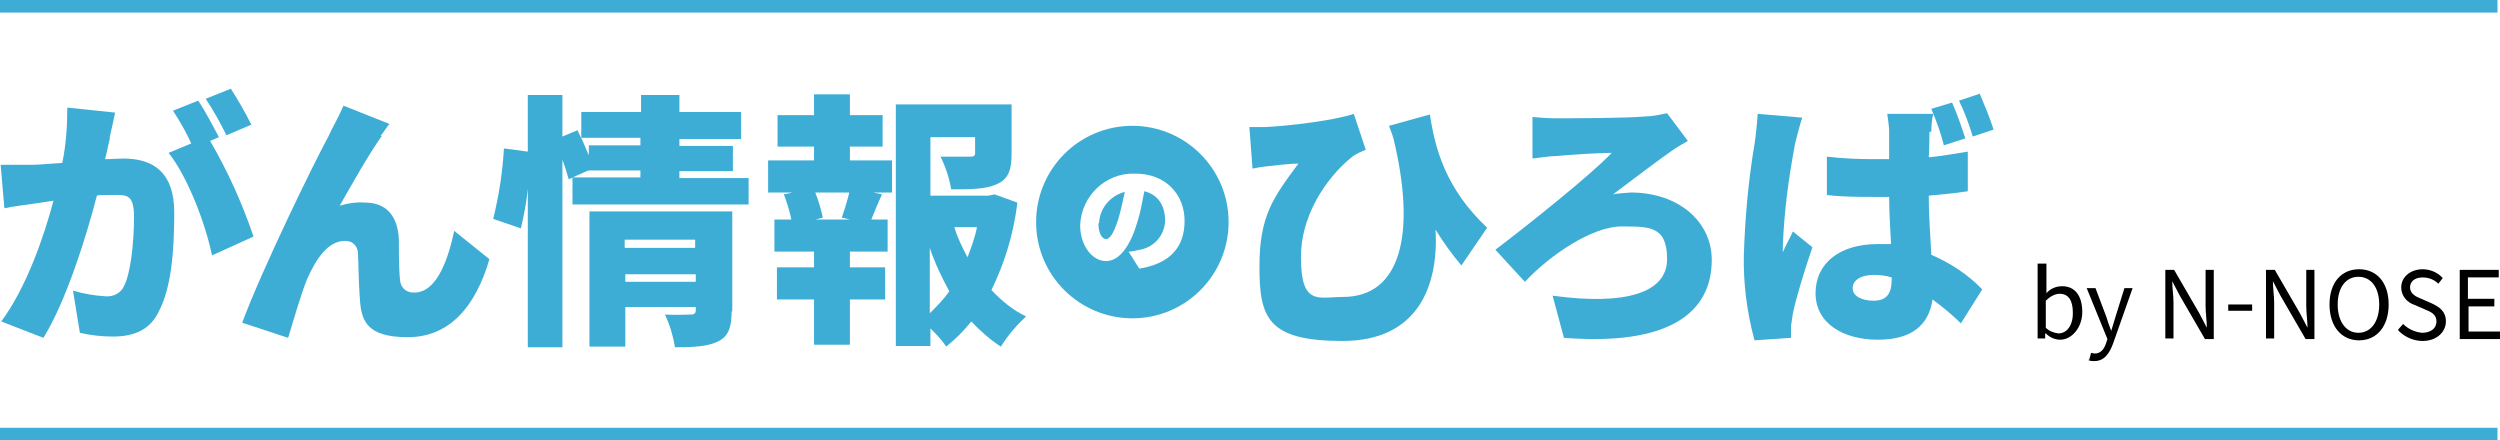<?xml version="1.0" encoding="UTF-8"?>
<svg id="logo_ガン情報の広場" xmlns="http://www.w3.org/2000/svg" version="1.1" viewBox="0 0 397.4 70">
  <!-- Generator: Adobe Illustrator 29.6.1, SVG Export Plug-In . SVG Version: 2.1.1 Build 9)  -->
  <defs>
    <style>
      .st0 {
        fill: #3dadd6;
      }
    </style>
  </defs>
  <g id="_グループ_1218" data-name="グループ_1218">
    <path id="_パス_3359" data-name="パス_3359" d="M325.1,53h0v.8h-1.2v-11.9h1.4v4.7c.6-.7,1.5-1.1,2.5-1.1,2.1,0,3.2,1.6,3.2,4.1s-1.7,4.4-3.5,4.4c-.9,0-1.7-.4-2.3-1M329.5,49.7c0-1.8-.6-3-2.1-3-.8,0-1.6.5-2.2,1.1v4.3c.5.5,1.2.8,2,.9,1.3,0,2.3-1.2,2.3-3.2"/>
    <path id="_パス_3360" data-name="パス_3360" d="M332.1,57.2l.3-1.1c.2,0,.4.1.6.1.9,0,1.5-.7,1.8-1.7l.2-.6-3.3-8.1h1.4l1.7,4.5c.2.7.5,1.5.8,2.3h0c.2-.7.5-1.6.7-2.3l1.4-4.5h1.3l-3.1,8.8c-.6,1.6-1.4,2.8-3,2.8-.3,0-.7,0-1-.2"/>
    <path id="_パス_3361" data-name="パス_3361" d="M344.2,42.9h1.4l4,6.9,1.2,2.3h0c0-1.1-.2-2.3-.2-3.5v-5.7h1.3v11h-1.4l-4-6.9-1.2-2.3h0c0,1.1.2,2.3.2,3.4v5.7h-1.3v-11Z"/>
    <rect id="_長方形_826" data-name="長方形_826" x="354.2" y="48.4" width="3.8" height="1"/>
    <path id="_パス_3362" data-name="パス_3362" d="M360.2,42.9h1.4l4,6.9,1.2,2.3h0c0-1.1-.2-2.3-.2-3.5v-5.7h1.3v11h-1.4l-4-6.9-1.2-2.3h0c0,1.1.2,2.3.2,3.4v5.7h-1.3v-11Z"/>
    <path id="_パス_3363" data-name="パス_3363" d="M370.3,48.4c0-3.5,1.9-5.6,4.7-5.6s4.7,2.1,4.7,5.6-1.9,5.7-4.7,5.7-4.7-2.2-4.7-5.7M378.2,48.4c0-2.7-1.3-4.4-3.3-4.4s-3.3,1.7-3.3,4.4,1.3,4.5,3.3,4.5,3.3-1.8,3.3-4.5"/>
    <path id="_パス_3364" data-name="パス_3364" d="M381.2,52.4l.8-.9c.8.8,1.9,1.3,3,1.4,1.4,0,2.3-.7,2.3-1.8s-.8-1.5-1.8-1.9l-1.6-.7c-1.3-.4-2.2-1.5-2.2-2.8,0-1.7,1.5-2.9,3.4-2.9,1.2,0,2.4.5,3.2,1.4l-.7.9c-.7-.7-1.6-1-2.5-1-1.2,0-2,.6-2,1.6s1,1.5,1.8,1.8l1.6.7c1.3.6,2.3,1.3,2.3,2.9s-1.4,3.1-3.7,3.1c-1.4,0-2.8-.6-3.8-1.6"/>
    <path id="_パス_3365" data-name="パス_3365" d="M390.9,42.9h6.3v1.2h-4.9v3.4h4.2v1.2h-4.1v4h5.1v1.2h-6.5v-11Z"/>
  </g>
  <g id="_グループ_1222" data-name="グループ_1222">
    <g id="_グループ_1220" data-name="グループ_1220">
      <path id="_パス_3366" data-name="パス_3366" class="st0" d="M17.5,21.9c-.3,1.1-.5,2.3-.8,3.4,1.1,0,2.1-.1,2.9-.1,4.9,0,8.1,2.3,8.1,8.6s-.5,11.9-2.4,15.6c-1.4,3-3.9,4.1-7.4,4.1-1.7,0-3.5-.2-5.2-.6l-1.1-6.7c1.7.5,3.4.8,5.2.9,1.2.1,2.4-.5,2.9-1.6,1.1-2.1,1.6-7.1,1.6-11s-1.3-3.5-3.9-3.5-1.2,0-2,.1c-1.7,6.6-4.9,16.8-8.5,22.6L.2,51.1c4-5.4,6.8-13.5,8.3-19.2-1.1.2-2,.3-2.6.4-1.4.2-3.8.5-5.2.8l-.6-6.9c1.6,0,3.3,0,4.9,0,1.2,0,3-.2,4.9-.3.6-2.9.8-5.9.8-8.8l7.6.8c-.3,1.3-.6,2.9-.9,4.1M34.8,21.8l-1.4.6c2.8,4.8,5.1,9.9,6.9,15.2l-6.6,3c-1-4.9-3.8-12.4-6.9-16.3l3.6-1.5c-.8-1.8-1.8-3.5-2.9-5.2l4-1.6c1.1,1.6,2.5,4.3,3.3,5.8M40,19.8l-4,1.7c-1-2-2.1-4-3.3-5.8l4-1.6c1.2,1.9,2.3,3.8,3.3,5.8"/>
      <path id="_パス_3367" data-name="パス_3367" class="st0" d="M60.7,21.6c-2.2,3.1-4.7,7.6-6.7,11.1,1.3-.4,2.7-.6,4-.5,3.4,0,5.2,2.1,5.4,5.8,0,1.5,0,5,.2,6.6.1,1.2,1.1,2,2.3,1.9,0,0,0,0,0,0,3.1,0,5.1-4.1,6.3-9.8l5.6,4.5c-2.2,7.5-6.3,12.4-13,12.4s-7.4-2.8-7.6-6.2c-.2-2.2-.2-5.7-.3-7.1,0-1.1-.8-2-1.9-2,0,0-.1,0-.2,0-2.6,0-4.5,2.7-6,6.1-1,2.5-2.3,7-3,9.3l-7.3-2.4c3.1-8.4,11.5-25.6,13.7-29.6.5-1.2,1.5-2.8,2.4-4.9l7.3,2.9c-.5.6-.9,1.3-1.4,1.9"/>
      <path id="_パス_3368" data-name="パス_3368" class="st0" d="M119,28.2v4.3h-28v-4.3h10.8v-1.1h-8.2c0-.1-3.2,1.4-3.2,1.4-.3-1-.6-2.1-1-3.1v29.8h-5.5v-25.2c-.2,2.1-.6,4.2-1.1,6.3l-4.4-1.5c.9-3.7,1.5-7.4,1.7-11.2l3.8.5v-9h5.5v6.6l2.4-1,.6,1.3v-4.2h9.5v-2.7h6.1v2.7h9.8v4.3h-9.8v1.1h8.5v4h-8.5v1.1h11.1ZM101.8,23v-1.1h-9.4c.4.9.8,1.9,1.2,2.8v-1.6h8.2ZM116.3,49.5c0,2.5-.5,4-2.2,4.8-1.7.8-3.9.9-6.8.9-.3-1.8-.8-3.5-1.6-5.2,1.5.1,3.5,0,4.1,0s.8-.2.8-.7v-.5h-11.2v6.3h-5.7v-21.5h22.7v15.9ZM99.3,39.4h11.2v-1.3h-11.2v1.3ZM110.6,43.6h-11.2v1.2h11.2v-1.2Z"/>
      <path id="_パス_3369" data-name="パス_3369" class="st0" d="M135.1,25.5h6.7v5.1h-3l1.4.3c-.7,1.5-1.2,2.8-1.7,4h2.6v5.1h-6v2.5h5.6v5.1h-5.6v7.2h-5.7v-7.2h-5.9v-5.1h5.9v-2.5h-6.3v-5.1h2.7c-.3-1.4-.7-2.7-1.2-4l1.4-.3h-3.9v-5.1h7.3v-2.2h-5.8v-5h5.8v-3.3h5.7v3.3h5.2v5h-5.2v2.2ZM133.8,34.6c.4-1.1.9-2.7,1.2-4h-5.4c.5,1.3.9,2.6,1.2,4l-1.2.3h5.5l-1.2-.3ZM161.7,32.4c-.6,4.8-2,9.4-4.1,13.7,1.6,1.7,3.4,3.2,5.5,4.2-1.5,1.4-2.9,3-4,4.8-1.7-1.1-3.3-2.5-4.7-4-1.2,1.5-2.5,2.8-4,4-.7-1.1-1.6-2-2.5-2.9v2.8h-5.5V16.6h18.4v7.9c0,2.5-.5,4-2.4,4.8-1.8.8-4.2.8-7.2.8-.3-1.8-.9-3.6-1.7-5.2,1.7,0,4.1,0,4.7,0,.6,0,.8-.1.8-.6v-2.5h-7.1v9.3h9.2l1-.2,3.6,1.3ZM147.8,49.8c1.1-1.1,2.2-2.2,3.1-3.5-1.2-2.2-2.3-4.5-3.1-6.9v10.4ZM151.7,36.1c.5,1.7,1.3,3.3,2.1,4.8.6-1.6,1.2-3.2,1.5-4.8h-3.6Z"/>
      <path id="_パス_3370" data-name="パス_3370" class="st0" d="M201.1,20.2c4.1-.2,11.2-1.1,14.1-2.1l1.9,5.7c-.7.3-1.4.6-2,1-3,2.3-8.3,8.3-8.3,16.1s2.8,6.3,6.7,6.3c9.1,0,11.7-9.9,8-25.2-.2-.7-.5-1.4-.7-2l6.5-1.8c.8,5.4,2.5,11.8,9.1,18l-4.1,6c-1.5-1.8-2.9-3.7-4.1-5.7.5,9.1-2.9,17.7-14.8,17.7s-13.2-3.7-13.2-11.8,2.2-11,6.2-16.4c-1.4,0-3.6.3-4.7.4-1,.1-1.6.2-2.6.4l-.5-6.6c.8,0,1.6,0,2.5,0"/>
      <path id="_パス_3371" data-name="パス_3371" class="st0" d="M247.2,18.8c2.3,0,11.6,0,14.4-.3,1.2,0,2.3-.3,3.4-.5l3.3,4.4c-.9.5-1.9,1.1-2.6,1.6-2,1.4-5.6,4.1-9.3,6.9.9-.2,1.9-.2,2.8-.3,7.7,0,12.9,4.7,12.9,10.7,0,8.5-6.9,13.7-23.5,12.4l-1.8-6.7c11.7,1.6,18.2-.5,18.2-5.8s-2.8-5.2-7.3-5.2-11.2,4.4-15.3,8.8l-4.7-5.1c5.3-4,15.4-12.1,18.5-15.4-2.1,0-6.9.3-8.8.5-1.1,0-2.8.3-3.8.4v-6.6c1.1.1,2.4.2,3.6.2"/>
      <path id="_パス_3372" data-name="パス_3372" class="st0" d="M285.3,23.1c-1,5.3-1.7,10.6-1.9,16,0,.3,0,.7,0,1,.5-1.2,1-2,1.6-3.3l3.1,2.5c-1.3,3.8-2.6,8.1-3.1,10.5-.1.7-.2,1.3-.3,2,0,.5,0,1.2,0,1.9l-5.8.4c-1.2-4.4-1.8-9-1.7-13.6.2-5.9.7-11.7,1.7-17.6.2-1.3.4-3.2.5-4.8l7.1.6c-.4,1-1,3.6-1.2,4.3M306.7,21c0,.8,0,2.2-.1,4,2.2-.2,4.2-.6,6.2-.9v6.3c-1.9.3-4,.5-6.2.7,0,3.8.3,6.9.4,9.4,3,1.3,5.8,3.1,8.1,5.5l-3.4,5.4c-1.4-1.4-2.9-2.6-4.5-3.8-.6,4-3.2,6.4-8.7,6.4s-9.9-2.6-9.9-7.4,3.9-7.8,9.8-7.8,1.4,0,2.2,0c-.1-2.2-.3-4.8-.3-7.5-.8,0-1.6,0-2.4,0-2.5,0-5,0-7.5-.3v-6.1c2.5.3,5,.4,7.5.4.8,0,1.6,0,2.4,0,0-2,0-3.6,0-4.3,0-1-.2-2-.3-2.9h7.3c-.2.9-.3,1.9-.3,2.8M297.8,47.8c2.1,0,2.9-1.1,2.9-3.4v-.3c-.9-.3-1.9-.4-2.9-.4-1.9,0-3.3.8-3.3,2.1s1.5,2,3.3,2M312.4,22l-3.4,1.1c-.5-2-1.2-3.9-2-5.8l3.3-1c.8,1.8,1.5,3.8,2.1,5.7M316.9,20.6l-3.3,1.1c-.6-1.9-1.3-3.9-2.2-5.7l3.3-1.1c.8,1.9,1.6,3.8,2.2,5.7"/>
    </g>
    <g>
      <path class="st0" d="M174.6,35.5c0,1.6.6,2.5,1.2,2.5h0c.7,0,1.3-1.1,2-3.3.4-1.4.7-2.8,1-4.2-2.3.6-4,2.6-4.1,5Z"/>
      <path class="st0" d="M180,20c-8.5,0-15.3,6.9-15.3,15.3,0,8.5,6.9,15.3,15.3,15.3,8.5,0,15.3-6.9,15.3-15.3,0-8.5-6.9-15.3-15.3-15.3ZM181.1,42.7l-1.7-2.7c.6,0,1.2-.2,1.8-.3,2.3-.4,4-2.4,4-4.7,0-2.4-1.2-4.1-3.3-4.6-.3,1.6-.6,3.3-1.1,4.9-1.1,3.7-2.8,6.2-5,6.2s-4.1-2.5-4.1-5.7c.2-4.7,4.1-8.4,8.8-8.2,0,0,0,0,0,0,4.8,0,7.8,3.3,7.8,7.5s-2.3,6.8-7.2,7.6Z"/>
    </g>
  </g>
  <g id="_罫線" data-name="罫線">
    <rect id="_長方形_828" data-name="長方形_828" class="st0" y="68" width="397" height="2"/>
    <rect id="_長方形_829" data-name="長方形_829" class="st0" width="397" height="2"/>
  </g>
</svg>